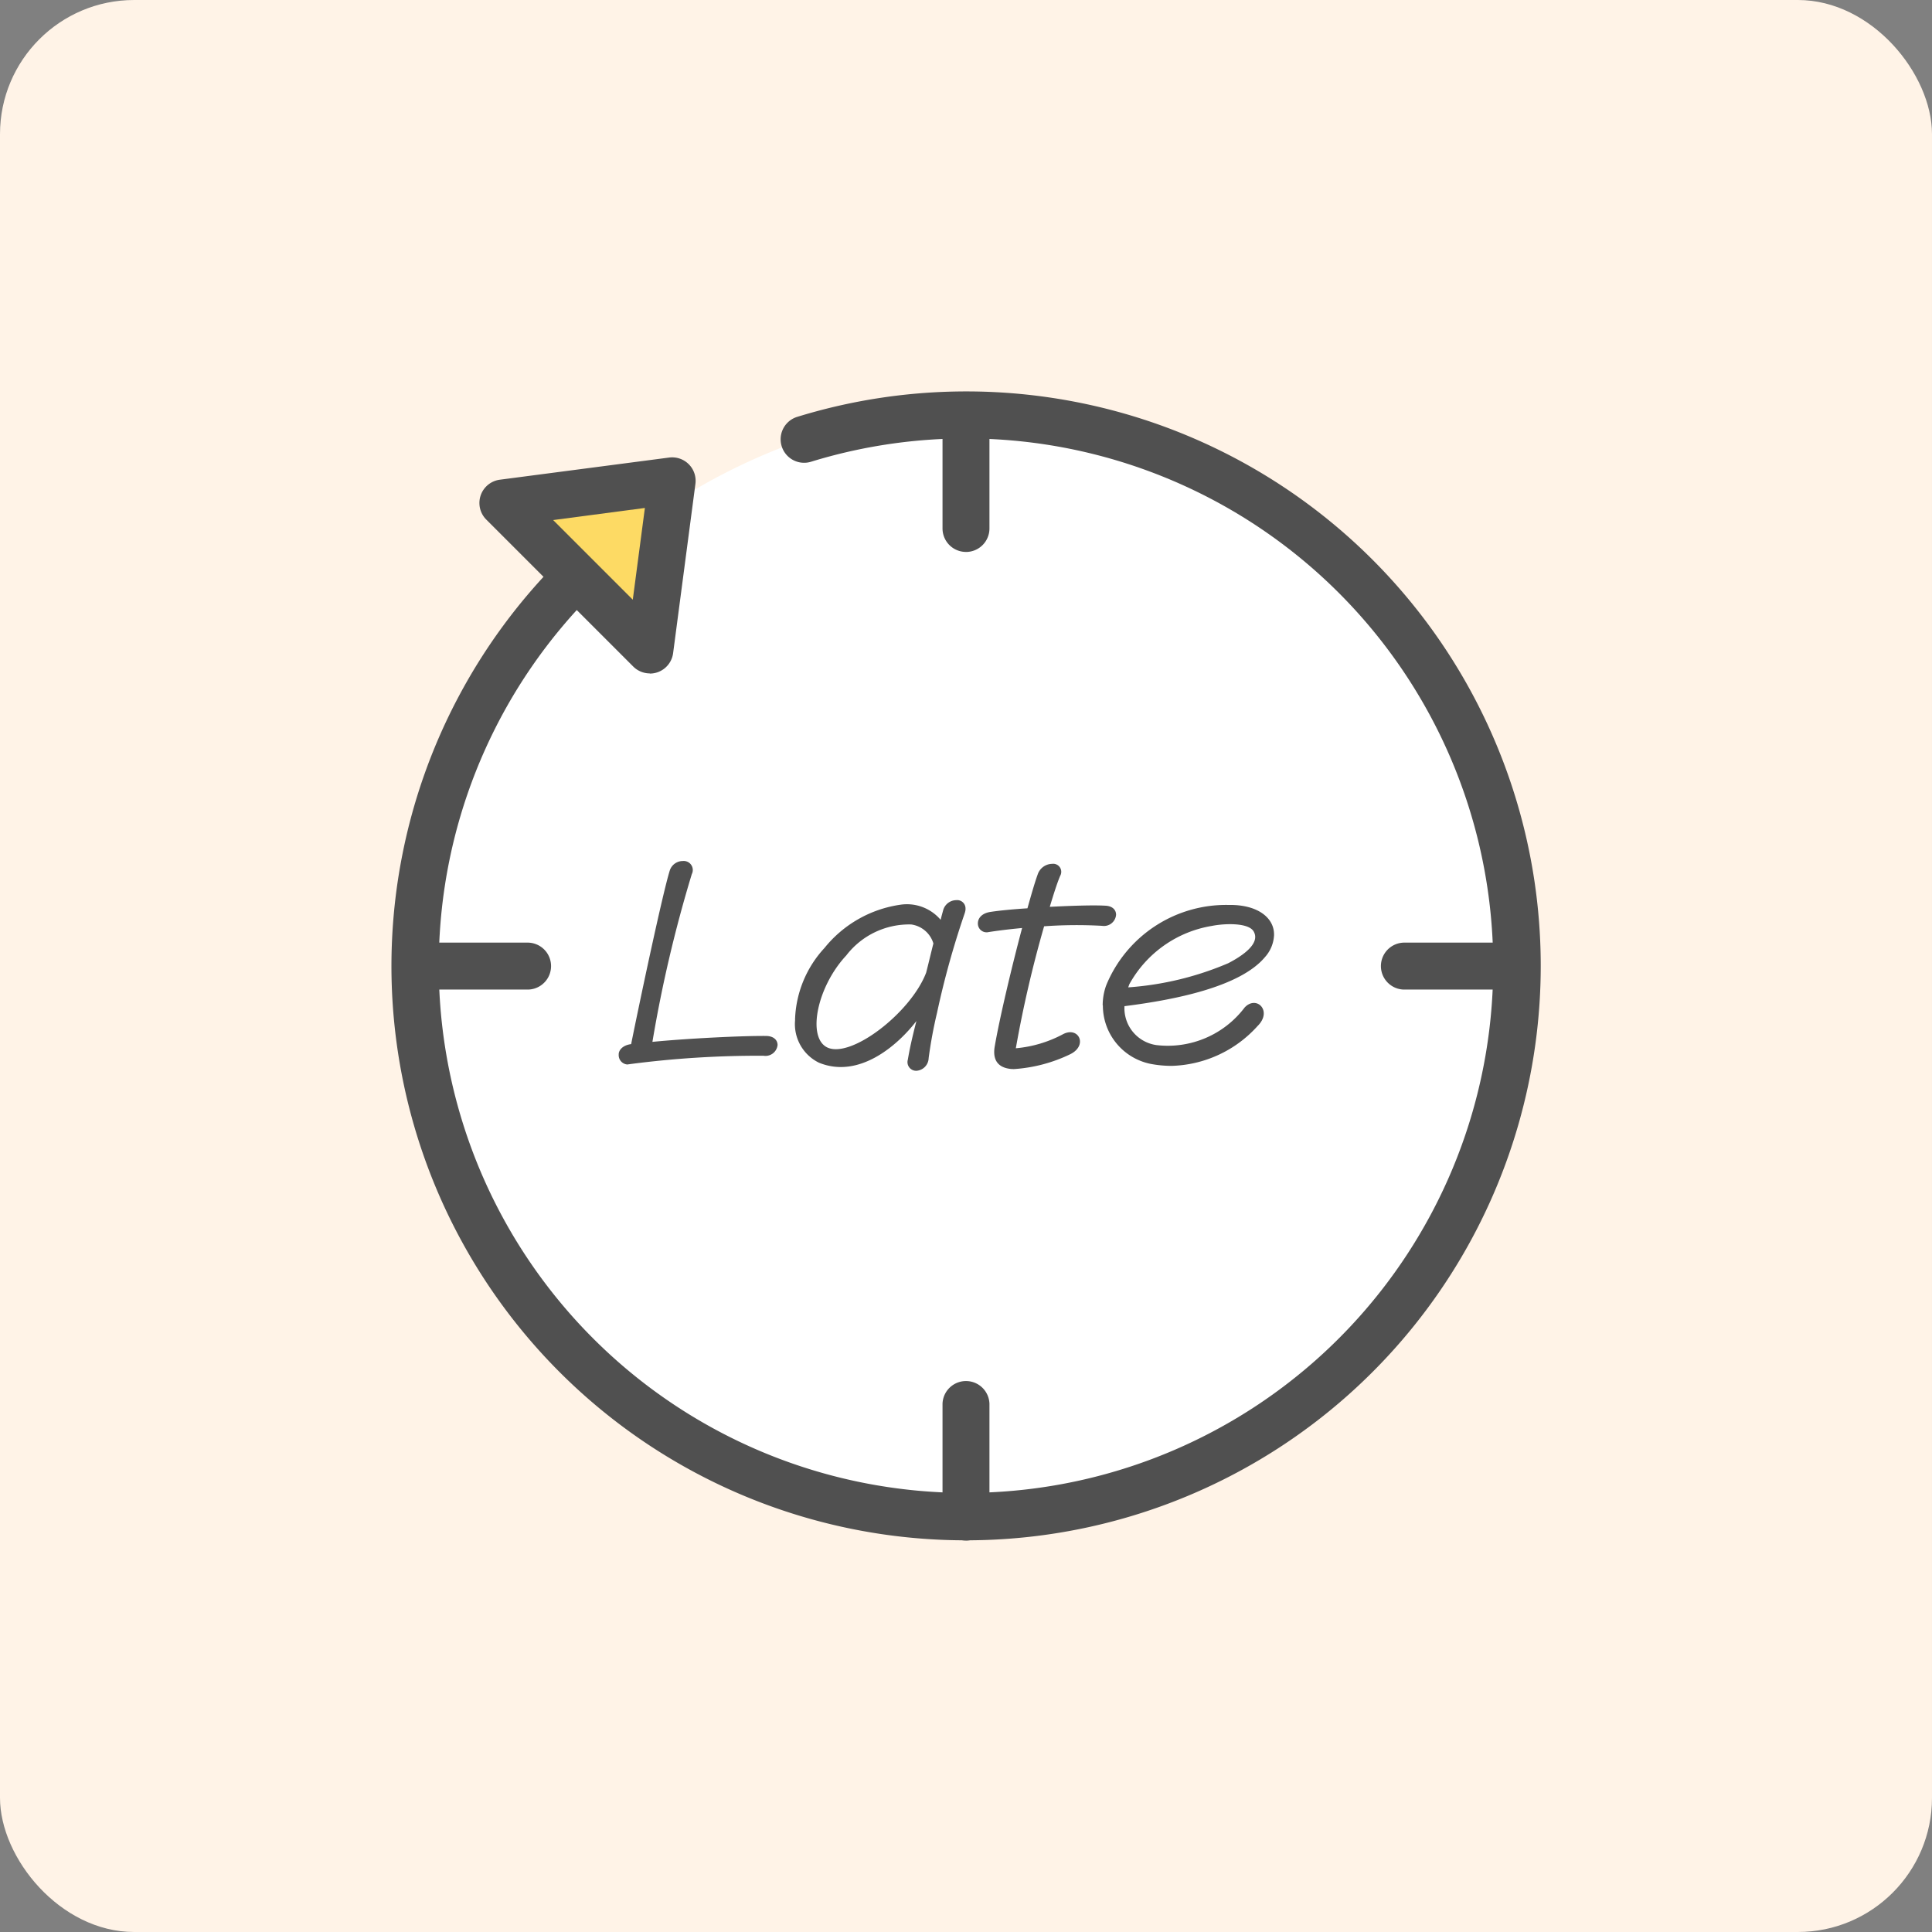 <svg xmlns="http://www.w3.org/2000/svg" xmlns:xlink="http://www.w3.org/1999/xlink" width="72" height="72" viewBox="0 0 72 72"><rect x="0" y="0" width="72" height="72" fill="#808080" stroke="none"/><defs><clipPath id="a"><rect width="42.817" height="42.823" transform="translate(0 0)" fill="none"/></clipPath></defs><g transform="translate(-41 -1702)"><rect width="72" height="72" rx="5" transform="translate(41 1702)" fill="#fff3e7"/><g transform="translate(55.591 1716.589)"><g transform="translate(0 0)" clip-path="url(#a)"><path d="M37.37,8.236A20.225,20.225,0,0,0,16.809,3.125,22.62,22.62,0,0,0,11.777,5.6h0l-.708,5.375L8.331,8.235h0a20.531,20.531,0,1,0,29.039,0" transform="translate(-1.441 -1.34)" fill="#fff"/><path d="M16.463,15.11l-2.738-2.738L10.988,9.634,17.294,8.8Z" transform="translate(-6.836 -5.477)" fill="#a2ddfd"/><path d="M21.425,42.814A21.4,21.4,0,0,1,6.287,6.277.874.874,0,1,1,7.524,7.514,19.648,19.648,0,1,0,15.64,2.622.875.875,0,0,1,15.127.949a21.408,21.408,0,1,1,6.3,41.865" transform="translate(-0.017 0)" fill="#505050"/><path d="M15.022,14.544a.875.875,0,0,1-.618-.256L8.928,8.812a.875.875,0,0,1,.5-1.486L15.739,6.5a.874.874,0,0,1,.982.982l-.831,6.307a.875.875,0,0,1-.867.761" transform="translate(-5.396 -4.037)" fill="#505050"/><path d="M55.228,5.99a.875.875,0,0,1-.875-.875V.891a.875.875,0,0,1,1.749,0V5.116a.875.875,0,0,1-.875.875" transform="translate(-33.819 -0.01)" fill="#505050"/><path d="M5.1,56.117H.875a.875.875,0,0,1,0-1.749H5.1a.875.875,0,0,1,0,1.749" transform="translate(0 -33.828)" fill="#505050"/><path d="M55.227,103.51a.874.874,0,0,1-.875-.875V98.411a.875.875,0,0,1,1.749,0v4.225a.874.874,0,0,1-.875.875" transform="translate(-33.818 -60.687)" fill="#505050"/><path d="M102.619,56.117H98.394a.875.875,0,0,1,0-1.749h4.225a.875.875,0,0,1,0,1.749" transform="translate(-60.677 -33.828)" fill="#505050"/><path d="M15.943,11.943l2.968,2.968.451-3.419Z" transform="translate(-9.92 -7.151)" fill="#fdda64"/><path d="M22.746,53.9a.349.349,0,0,1-.337-.363v-.017c0-.144.135-.337.464-.38.329-1.636,1.164-5.575,1.434-6.452a.51.51,0,0,1,.489-.371.337.337,0,0,1,.337.489,49.716,49.716,0,0,0-1.467,6.25c1.308-.127,3.331-.228,4.225-.22.3,0,.439.16.439.338a.454.454,0,0,1-.523.4,36.777,36.777,0,0,0-4.984.312.378.378,0,0,1-.076.008" transform="translate(-13.943 -28.818)" fill="#505050"/><path d="M39.8,54.631a4.117,4.117,0,0,1,1.1-2.674,4.44,4.44,0,0,1,2.842-1.611,1.648,1.648,0,0,1,1.484.565c.034-.143.084-.32.1-.379a.513.513,0,0,1,.481-.354.31.31,0,0,1,.346.312.354.354,0,0,1-.008.093.88.88,0,0,1-.034.118,32.112,32.112,0,0,0-1.02,3.677,16.894,16.894,0,0,0-.312,1.687.488.488,0,0,1-.456.472.323.323,0,0,1-.32-.413c.067-.4.16-.818.32-1.442-.666.869-2.117,2.176-3.635,1.552a1.6,1.6,0,0,1-.885-1.6m4.883-1.754c.1-.388.185-.759.27-1.088a1.006,1.006,0,0,0-.827-.708,2.956,2.956,0,0,0-2.42,1.155c-1.088,1.164-1.468,3.045-.717,3.424.877.438,3.121-1.282,3.694-2.783" transform="translate(-24.762 -31.221)" fill="#505050"/><path d="M59.092,54.234c-.472-.042-.708-.312-.616-.843.177-1.029.616-2.893,1.02-4.411-.447.042-.877.093-1.248.152a.325.325,0,0,1-.4-.329c0-.177.135-.371.464-.422s.835-.1,1.383-.135c.144-.514.27-.953.38-1.257a.577.577,0,0,1,.54-.4.3.3,0,0,1,.3.447c-.118.278-.245.683-.388,1.155.827-.042,1.636-.068,2.083-.042.27.017.388.169.388.337a.454.454,0,0,1-.523.413,16.99,16.99,0,0,0-2.159.017,44.137,44.137,0,0,0-1.054,4.546,4.582,4.582,0,0,0,1.771-.531c.573-.287.92.422.262.75a5.665,5.665,0,0,1-2.108.557Z" transform="translate(-35.996 -28.985)" fill="#505050"/><path d="M70.15,54.392a2.183,2.183,0,0,1,.135-.759,4.833,4.833,0,0,1,4.52-2.985H74.9c1.046,0,1.636.489,1.636,1.1v.025a1.311,1.311,0,0,1-.337.818c-.928,1.113-3.365,1.594-5.237,1.83a1.387,1.387,0,0,0,1.189,1.45,3.592,3.592,0,0,0,3.289-1.4c.438-.472,1.054.127.481.691a4.473,4.473,0,0,1-3.2,1.484,4.2,4.2,0,0,1-.793-.076,2.219,2.219,0,0,1-1.771-2.184m.944-.666a11.525,11.525,0,0,0,3.728-.9c.523-.27,1.215-.734.944-1.189-.194-.321-1.054-.3-1.56-.2A4.315,4.315,0,0,0,71.145,53.6Z" transform="translate(-43.647 -31.513)" fill="#505050"/></g></g></g></svg>